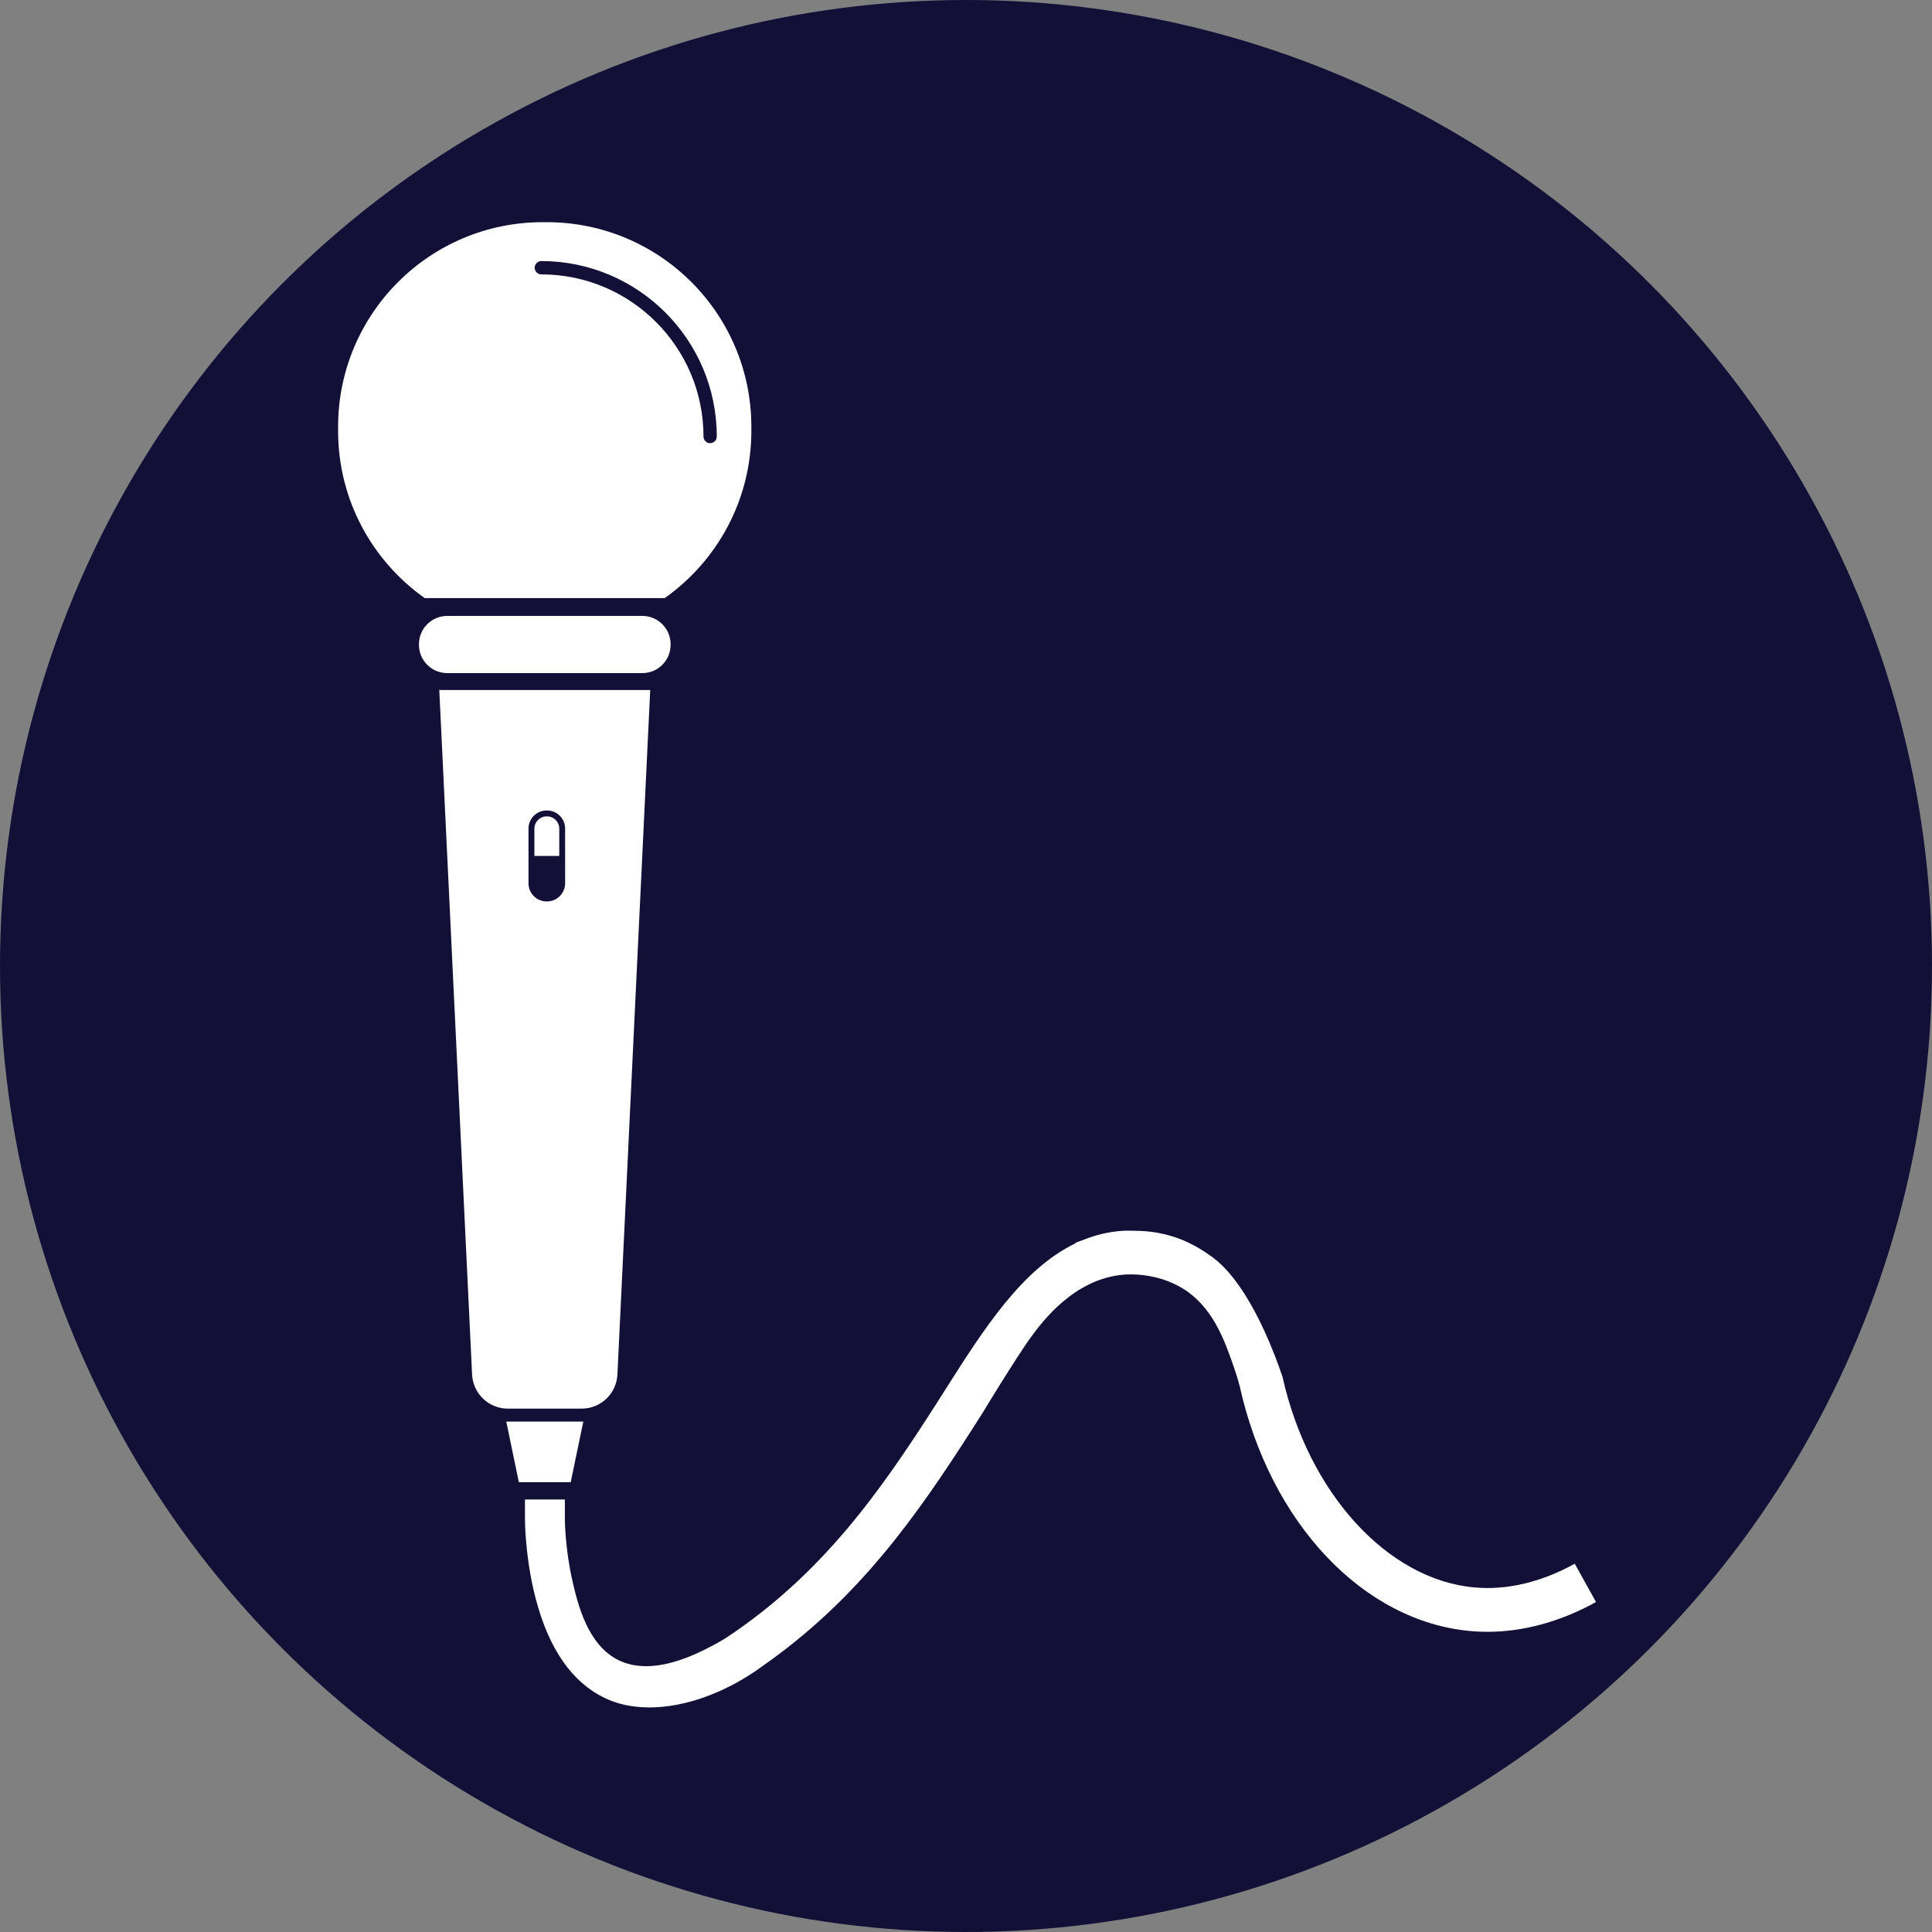 <svg width="400" height="400" viewBox="0 0 400 400" fill="none" xmlns="http://www.w3.org/2000/svg">
<rect x="0" y="0" width="400" height="400" fill="#808080" stroke="none"/>
<g clip-path="url(#clip0_43_256)">
<circle cx="200" cy="200" r="200" fill="#121037"/>
<path d="M118.16 306.87H107.42L104.82 294.33H120.77L118.16 306.87Z" fill="white"/>
<path d="M132.98 139.36H92.6C89.36 139.36 86.74 136.74 86.74 133.5V133.38C86.74 130.14 89.36 127.52 92.6 127.52H132.98C136.22 127.52 138.84 130.14 138.84 133.38V133.5C138.84 136.74 136.22 139.36 132.98 139.36Z" fill="white"/>
<path d="M113.22 46H112.36C88.97 46 70 64.96 70 88.36V89.22C70 103.52 77.09 116.17 87.94 123.83H137.62C148.47 116.16 155.56 103.52 155.56 89.22V88.36C155.56 64.97 136.6 46 113.2 46H113.22ZM147.03 91.76C146.27 91.76 145.65 91.14 145.65 90.38C145.65 71.87 130.59 56.81 112.08 56.81C111.32 56.81 110.7 56.19 110.7 55.43C110.7 54.67 111.32 54.05 112.08 54.05C132.11 54.05 148.4 70.34 148.4 90.37C148.4 91.13 147.78 91.75 147.02 91.75H147.03V91.76Z" fill="white"/>
<path d="M113.26 169.02H113.18C111.78 169.02 110.64 170.16 110.64 171.56V177.22H115.79V171.56C115.79 170.16 114.65 169.02 113.25 169.02H113.26Z" fill="white"/>
<path d="M90.95 142.86L97.74 284.58C97.93 288.53 101.19 291.64 105.14 291.64H120.43C124.39 291.64 127.64 288.53 127.83 284.58L134.62 142.86H90.94H90.95ZM117 182.88C117 184.95 115.32 186.63 113.25 186.63H113.17C111.1 186.63 109.42 184.95 109.42 182.88V171.55C109.42 169.48 111.1 167.8 113.17 167.8H113.25C115.32 167.8 117 169.48 117 171.55V182.88Z" fill="white"/>
<path d="M326.03 323.75C319.14 327.58 311.95 329.28 305.24 328.66C287.21 327.02 270.89 309.09 265.53 285.05C264.87 283.11 264.28 281.55 263.88 280.53C258.13 265.8 252.65 261.52 251.16 260.39C251.01 260.27 250.86 260.17 250.71 260.06C250.64 260.01 250.55 259.94 250.43 259.86C247.45 257.74 244.79 256.7 244.2 256.48C240.99 255.27 237.85 254.83 234.94 254.82C233.95 254.78 232.97 254.78 231.99 254.86C229.33 255.07 226.85 255.7 224.49 256.63C223.8 256.87 223.17 257.11 222.62 257.34L222.66 257.42C211.63 262.71 203.67 275.19 195.94 287.36L193.78 290.76C182.33 308.64 170.39 325.79 150.39 339.06C149.84 339.41 149.26 339.76 148.6 340.12C144.85 342.17 135.36 347.34 128.02 343.7C121.66 340.55 119.63 332.15 118.53 327.37C116.98 320.64 116.95 314.64 116.95 314.58V310.45H108.69V314.58C108.69 314.86 108.71 321.44 110.44 329.04C112.89 339.83 117.43 347.18 123.93 350.88C124.88 351.42 125.86 351.87 126.86 352.25C127.8 352.6 130.3 353.44 134.07 353.5C142.71 353.63 150.38 349.54 152.57 348.34C153.57 347.79 154.44 347.26 155.22 346.76C155.22 346.76 155.29 346.72 155.33 346.69C156.28 346.08 157.08 345.53 157.65 345.1C177.77 331.1 189.87 313.72 201.44 295.65C202.17 294.51 202.89 293.37 203.62 292.23C204.44 290.86 205.66 288.86 207.17 286.45C209.42 282.88 211.94 278.87 213.56 276.68C215.82 273.63 222.42 264.71 232.71 263.9C233.71 263.82 240.34 263.39 246.03 267.54C251.5 271.53 253.74 278.04 255.62 283.53C256.11 284.95 256.45 286.16 256.67 287.01C262.97 315.29 282.16 335.66 304.42 337.69C305.59 337.8 306.77 337.85 307.95 337.85C315.41 337.85 323.12 335.74 330.44 331.68L326.03 323.74V323.75Z" fill="white"/>
</g>
<defs>
<clipPath id="clip0_43_256">
<rect width="400" height="400" fill="white"/>
</clipPath>
</defs>
</svg>
